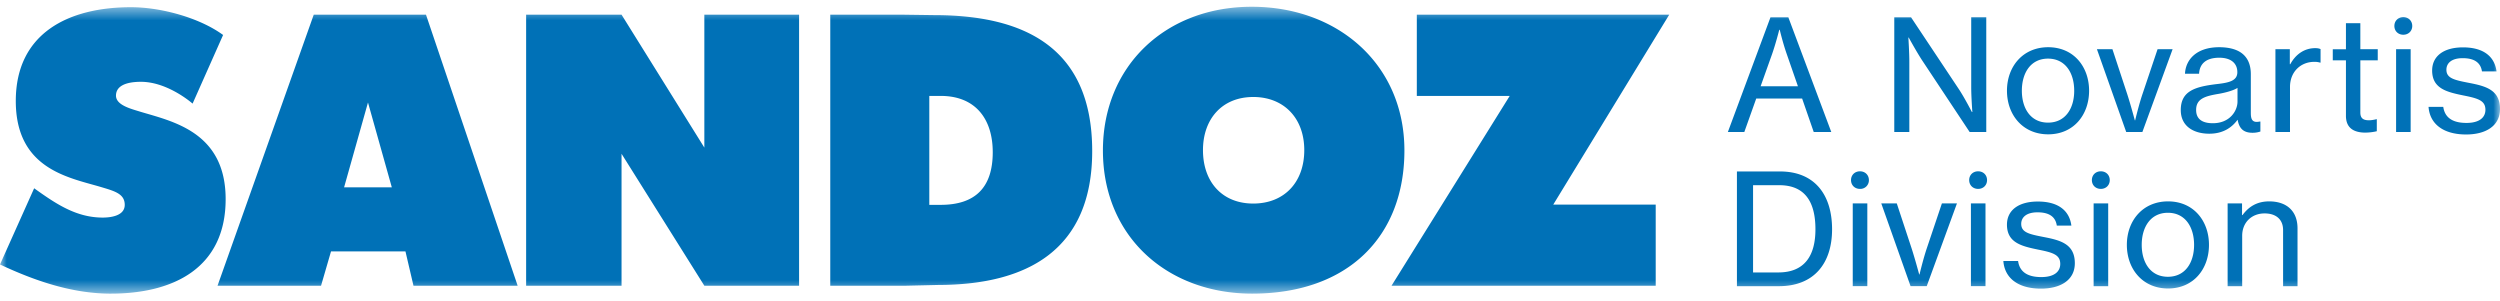 <svg width="183" height="22" viewBox="0 0 183 22" xmlns="http://www.w3.org/2000/svg" xmlns:xlink="http://www.w3.org/1999/xlink"><defs><path id="a" d="M0 .494h183v21H0z"/></defs><g fill="none" fill-rule="evenodd"><mask id="b" fill="#fff"><use xlink:href="#a"/></mask><path d="M164.128 20.948h-1.066v-6.06h1.055v.857h.034c.447-.61 1.056-1.004 1.95-1.004 1.286 0 2.077.711 2.077 1.974v4.233h-1.056V16.84c0-.778-.516-1.218-1.353-1.218-.952 0-1.641.666-1.641 1.636v3.69zm-3.521-3.024c0-1.31-.655-2.349-1.917-2.349-1.261 0-1.916 1.04-1.916 2.349 0 1.31.655 2.336 1.916 2.336 1.262 0 1.917-1.027 1.917-2.336zm-4.921 0c0-1.762 1.157-3.183 3.016-3.183 1.858 0 2.995 1.421 2.995 3.183 0 1.771-1.137 3.193-2.995 3.193-1.86 0-3.016-1.422-3.016-3.193zm-2.433 3.024h1.067v-6.06h-1.067v6.06zm1.181-7.765c0 .373-.275.644-.654.644s-.654-.271-.654-.644c0-.372.275-.643.654-.643.38 0 .654.27.654.643zm-7.789 5.924h1.079c.125.882.815 1.175 1.697 1.175.976 0 1.389-.418 1.389-.96 0-.665-.516-.834-1.606-1.048-1.205-.25-2.295-.498-2.295-1.829 0-1.039.826-1.693 2.26-1.693 1.55 0 2.319.71 2.455 1.762h-1.066c-.092-.622-.527-.972-1.411-.972-.837 0-1.194.383-1.194.846 0 .633.597.756 1.64.96 1.228.236 2.284.508 2.284 1.919 0 1.229-1.033 1.861-2.478 1.861-1.698 0-2.662-.79-2.754-2.02zm-2.374 1.84h1.067v-6.06h-1.067v6.06zm1.181-7.764c0 .373-.275.644-.654.644-.378 0-.654-.271-.654-.644 0-.372.276-.643.654-.643.379 0 .654.27.654.643zm-7.743 1.704h1.135l1.079 3.273c.264.813.562 1.93.562 1.93h.024s.263-1.117.538-1.93l1.101-3.273h1.102l-2.214 6.06h-1.182l-2.145-6.06zm-2.088 6.06h1.067v-6.06h-1.067v6.06zm1.182-7.764a.628.628 0 01-.653.644c-.38 0-.655-.271-.655-.644 0-.372.276-.643.655-.643.377 0 .653.27.653.643zm-6.63 6.76c1.926 0 2.717-1.23 2.717-3.16 0-1.93-.71-3.227-2.649-3.227h-1.917v6.387h1.848zm-3.03-7.392h3.155c2.547 0 3.81 1.716 3.81 4.233 0 2.505-1.332 4.164-3.89 4.164h-3.075V12.55zm50.626-4.728h1.078c.126.882.814 1.175 1.698 1.175.975 0 1.388-.419 1.388-.96 0-.667-.516-.835-1.607-1.05-1.204-.248-2.293-.496-2.293-1.827 0-1.039.825-1.693 2.259-1.693 1.55 0 2.318.71 2.456 1.76h-1.067c-.093-.62-.53-.97-1.412-.97-.837 0-1.192.383-1.192.846 0 .632.596.756 1.64.96C181.944 6.3 183 6.57 183 7.982c0 1.23-1.033 1.862-2.478 1.862-1.698 0-2.661-.79-2.753-2.02zm-2.375 1.84h1.066v-6.06h-1.066v6.06zm1.182-7.763c0 .372-.276.642-.654.642-.38 0-.654-.27-.654-.642 0-.373.275-.644.654-.644.378 0 .654.27.654.644zm-3.455 7.808c-.825-.01-1.398-.338-1.398-1.23V4.417h-.964v-.813h.964V1.696h1.054v1.907h1.274v.813h-1.274V8.24c0 .44.243.565.632.565.184 0 .424-.047.54-.079h.033v.88c-.286.068-.585.1-.86.1zm-6.56-.045v-6.06h1.054v1.095h.035c.379-.7 1.009-1.174 1.825-1.174.172 0 .274.022.39.068v.992h-.035a1.332 1.332 0 00-.437-.056c-.952 0-1.765.7-1.765 1.84v3.295h-1.068zm-2.776-2.235v-.993c-.31.193-.85.339-1.354.43-1.01.168-1.675.349-1.675 1.185 0 .778.607.97 1.227.97 1.227 0 1.802-.891 1.802-1.592zm-4.153.632c0-1.41 1.054-1.715 2.65-1.907.907-.101 1.491-.249 1.491-.868 0-.655-.47-1.06-1.32-1.06-.975 0-1.444.45-1.48 1.173h-1.032c.046-1.027.838-1.942 2.501-1.942.585 0 1.102.103 1.491.329.517.303.827.834.827 1.645v2.833c0 .486.114.746.653.633h.047v.733c-.15.046-.322.09-.574.09-.655 0-.976-.304-1.09-.947h-.011c-.39.53-1.021 1.015-2.066 1.015-1.17 0-2.087-.564-2.087-1.727zm-6.137-4.457h1.135l1.078 3.272c.264.813.561 1.931.561 1.931h.025s.263-1.118.539-1.93l1.101-3.273h1.101l-2.213 6.06h-1.183l-2.144-6.06zm-1.664 3.036c0-1.309-.654-2.348-1.916-2.348S148 5.331 148 6.64c0 1.31.654 2.336 1.916 2.336s1.916-1.027 1.916-2.336zm-4.921 0c0-1.762 1.157-3.183 3.017-3.183 1.859 0 2.994 1.421 2.994 3.183 0 1.771-1.135 3.193-2.994 3.193-1.86 0-3.017-1.422-3.017-3.193zm-8.25-5.373h1.228l3.5 5.26c.413.62.952 1.67.952 1.67h.036s-.083-1.095-.083-1.794V1.266h1.102v8.397h-1.216l-3.487-5.258c-.413-.633-.975-1.66-.975-1.66h-.024s.07 1.095.07 1.772v5.146h-1.102V1.266zm-9.783 5.046h2.73l-.815-2.348c-.287-.812-.516-1.783-.516-1.783h-.035s-.253 1.004-.527 1.783l-.837 2.348zm3.04.902h-3.362l-.872 2.449h-1.204l3.12-8.397h1.307l3.144 8.397h-1.285l-.849-2.45zm-18.218 7.763h7.498v5.937H101.86l8.652-13.893h-6.801V1.074h18.477l-8.49 13.903zM91.736 7.1c-2.28 0-3.678 1.612-3.678 3.889 0 2.347 1.423 3.911 3.678 3.911 2.278 0 3.737-1.564 3.737-3.911 0-2.333-1.487-3.89-3.737-3.89zm-.08 14.394c-6.203 0-10.922-4.165-10.922-10.48 0-6.183 4.582-10.52 10.892-10.52 6.314 0 11.177 4.227 11.177 10.52 0 6.283-4.11 10.48-11.146 10.48zM68.859 7.021h-.834v7.974h.834c2.497 0 3.81-1.237 3.81-3.852 0-2.43-1.26-4.122-3.81-4.122zm-.215 13.839l-2.314.054h-5.554V1.074h5.291l2.304.032c6.556 0 11.578 2.324 11.578 9.953 0 7.217-4.726 9.8-11.305 9.8zm-17.086.054l-6.061-9.658v9.658h-6.984V1.074h6.984l6.061 9.73v-9.73h6.935v19.84h-6.935zM26.937 7.5l-1.75 6.213h3.494L26.936 7.5zm3.33 13.415l-.587-2.511h-5.45l-.73 2.511h-7.577l7.043-19.84h8.216l6.71 19.84h-7.626zm-22.153.58c-2.847 0-5.584-.947-8.114-2.135l2.5-5.578c1.531 1.089 3.033 2.145 5.024 2.145.538 0 1.607-.11 1.607-.931 0-.842-.8-1.022-1.854-1.34-2.36-.684-6.121-1.353-6.121-6.263 0-4.998 3.899-6.866 8.432-6.866 2.172 0 4.995.757 6.743 2.033l-2.233 5.024S12.3 5.988 10.317 5.988C9.184 5.988 8.49 6.31 8.49 7c0 .708 1.127.972 1.801 1.184 2.358.708 6.226 1.487 6.226 6.392 0 5.017-3.785 6.918-8.403 6.918z" fill="#0071B7" mask="url(#b)"/></g></svg>